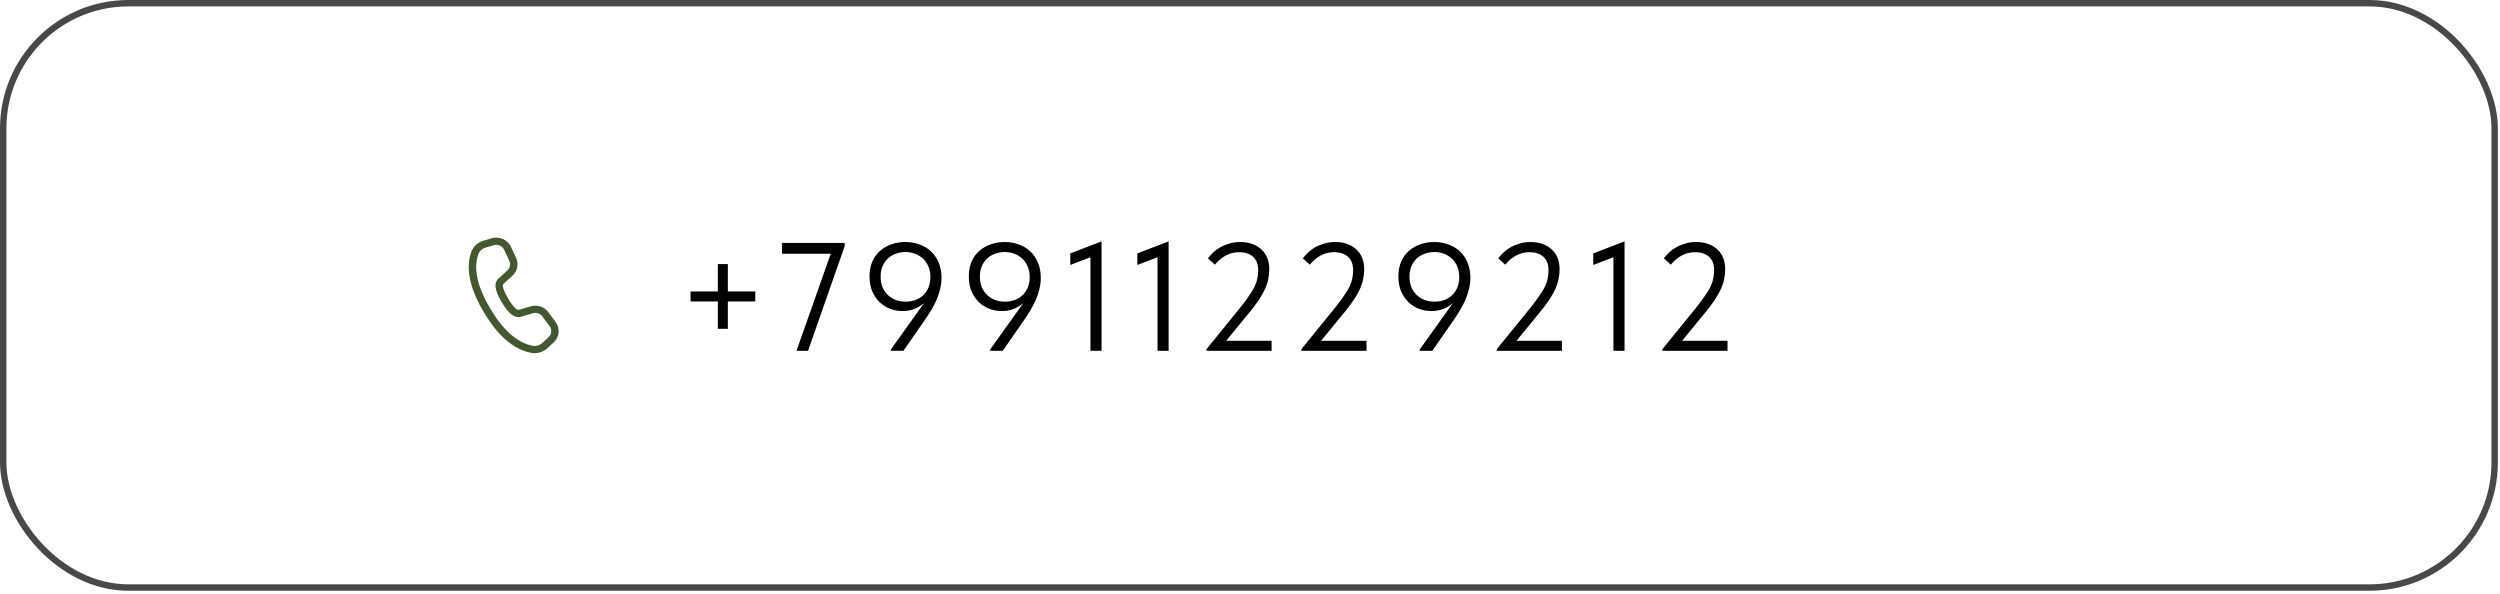 <?xml version="1.0" encoding="UTF-8"?> <svg xmlns="http://www.w3.org/2000/svg" width="648" height="154" viewBox="0 0 648 154" fill="none"><rect x="0.832" y="0.832" width="645.788" height="151.461" rx="32.456" stroke="#484848" stroke-width="1.664"></rect><path d="M195.772 75.551V78.147H178.995V75.551H195.772ZM186.065 68.44H188.661V85.218H186.065V68.44ZM206.45 90.93L215.917 64.086L217.115 65.764H202.695V62.968H218.953V63.767L209.446 90.93H206.45ZM234.651 62.728C235.93 62.728 237.128 62.928 238.246 63.327C239.392 63.727 240.39 64.313 241.242 65.085C242.095 65.857 242.774 66.829 243.28 68.001C243.786 69.173 244.039 70.517 244.039 72.035C244.039 73.021 243.919 73.979 243.679 74.912C243.466 75.844 243.16 76.776 242.76 77.708C242.361 78.613 241.882 79.532 241.322 80.464C240.763 81.396 240.137 82.355 239.445 83.34L234.172 90.93H230.896V90.61L241.402 75.91H241.802C241.376 76.576 240.896 77.202 240.364 77.788C239.831 78.347 239.232 78.84 238.566 79.266C237.927 79.692 237.221 80.025 236.449 80.264C235.677 80.504 234.838 80.624 233.932 80.624C232.84 80.624 231.775 80.437 230.737 80.064C229.725 79.665 228.819 79.093 228.02 78.347C227.221 77.575 226.582 76.642 226.103 75.551C225.624 74.432 225.384 73.141 225.384 71.676C225.384 70.158 225.637 68.84 226.143 67.721C226.649 66.603 227.328 65.684 228.18 64.965C229.059 64.219 230.058 63.66 231.176 63.287C232.295 62.914 233.453 62.728 234.651 62.728ZM234.691 65.325C233.839 65.325 233.014 65.471 232.215 65.764C231.442 66.03 230.763 66.43 230.177 66.962C229.592 67.495 229.126 68.161 228.779 68.96C228.433 69.732 228.26 70.637 228.26 71.676C228.26 72.715 228.42 73.633 228.739 74.432C229.086 75.231 229.552 75.91 230.137 76.469C230.723 77.029 231.402 77.455 232.175 77.748C232.974 78.041 233.826 78.187 234.731 78.187C235.61 78.187 236.436 78.054 237.208 77.788C238.007 77.495 238.699 77.082 239.285 76.549C239.871 75.99 240.324 75.324 240.643 74.552C240.989 73.753 241.162 72.848 241.162 71.836C241.162 70.797 240.989 69.878 240.643 69.079C240.297 68.254 239.831 67.575 239.245 67.042C238.659 66.483 237.967 66.057 237.168 65.764C236.396 65.471 235.57 65.325 234.691 65.325ZM260.385 62.728C261.663 62.728 262.862 62.928 263.98 63.327C265.125 63.727 266.124 64.313 266.976 65.085C267.828 65.857 268.507 66.829 269.013 68.001C269.519 69.173 269.772 70.517 269.772 72.035C269.772 73.021 269.652 73.979 269.413 74.912C269.2 75.844 268.894 76.776 268.494 77.708C268.095 78.613 267.615 79.532 267.056 80.464C266.497 81.396 265.871 82.355 265.179 83.34L259.906 90.93H256.63V90.61L267.136 75.91H267.535C267.109 76.576 266.63 77.202 266.097 77.788C265.565 78.347 264.966 78.84 264.3 79.266C263.661 79.692 262.955 80.025 262.183 80.264C261.41 80.504 260.571 80.624 259.666 80.624C258.574 80.624 257.509 80.437 256.47 80.064C255.458 79.665 254.553 79.093 253.754 78.347C252.955 77.575 252.316 76.642 251.837 75.551C251.357 74.432 251.118 73.141 251.118 71.676C251.118 70.158 251.371 68.84 251.877 67.721C252.383 66.603 253.062 65.684 253.914 64.965C254.793 64.219 255.791 63.66 256.91 63.287C258.028 62.914 259.187 62.728 260.385 62.728ZM260.425 65.325C259.573 65.325 258.747 65.471 257.948 65.764C257.176 66.03 256.497 66.43 255.911 66.962C255.325 67.495 254.859 68.161 254.513 68.96C254.167 69.732 253.994 70.637 253.994 71.676C253.994 72.715 254.154 73.633 254.473 74.432C254.819 75.231 255.285 75.91 255.871 76.469C256.457 77.029 257.136 77.455 257.908 77.748C258.707 78.041 259.56 78.187 260.465 78.187C261.344 78.187 262.169 78.054 262.942 77.788C263.741 77.495 264.433 77.082 265.019 76.549C265.605 75.99 266.057 75.324 266.377 74.552C266.723 73.753 266.896 72.848 266.896 71.836C266.896 70.797 266.723 69.878 266.377 69.079C266.031 68.254 265.565 67.575 264.979 67.042C264.393 66.483 263.701 66.057 262.902 65.764C262.129 65.471 261.304 65.325 260.425 65.325ZM282.645 90.93V64.885L284.323 66.043L277.413 68.68V65.684L285.522 62.568V90.93H282.645ZM300.031 90.93V64.885L301.709 66.043L294.798 68.68V65.684L302.907 62.568V90.93H300.031ZM312.699 90.93V90.53L321.527 79.665C322.459 78.493 323.218 77.468 323.803 76.589C324.416 75.71 324.895 74.912 325.242 74.192C325.588 73.447 325.814 72.754 325.921 72.115C326.054 71.45 326.12 70.757 326.12 70.038C326.12 68.467 325.668 67.295 324.762 66.523C323.857 65.751 322.672 65.365 321.207 65.365C320.009 65.365 318.89 65.631 317.852 66.163C316.813 66.696 315.828 67.508 314.896 68.6L313.098 66.962C313.471 66.456 313.924 65.95 314.456 65.444C314.989 64.938 315.601 64.486 316.294 64.086C317.013 63.687 317.798 63.367 318.65 63.127C319.529 62.861 320.475 62.728 321.487 62.728C322.712 62.728 323.79 62.914 324.722 63.287C325.654 63.633 326.44 64.126 327.079 64.765C327.718 65.378 328.198 66.11 328.517 66.962C328.837 67.814 328.996 68.733 328.996 69.719C328.996 70.544 328.917 71.356 328.757 72.155C328.624 72.954 328.371 73.793 327.998 74.672C327.625 75.524 327.132 76.429 326.52 77.388C325.907 78.347 325.135 79.399 324.203 80.544L316.773 89.612L315.135 88.333H329.596V90.93H312.699ZM337.301 90.93V90.53L346.129 79.665C347.061 78.493 347.82 77.468 348.406 76.589C349.018 75.71 349.498 74.912 349.844 74.192C350.19 73.447 350.417 72.754 350.523 72.115C350.656 71.45 350.723 70.757 350.723 70.038C350.723 68.467 350.27 67.295 349.365 66.523C348.459 65.751 347.274 65.365 345.809 65.365C344.611 65.365 343.493 65.631 342.454 66.163C341.415 66.696 340.43 67.508 339.498 68.6L337.701 66.962C338.073 66.456 338.526 65.95 339.059 65.444C339.591 64.938 340.204 64.486 340.896 64.086C341.615 63.687 342.401 63.367 343.253 63.127C344.132 62.861 345.077 62.728 346.089 62.728C347.314 62.728 348.393 62.914 349.325 63.287C350.257 63.633 351.042 64.126 351.681 64.765C352.321 65.378 352.8 66.11 353.12 66.962C353.439 67.814 353.599 68.733 353.599 69.719C353.599 70.544 353.519 71.356 353.359 72.155C353.226 72.954 352.973 73.793 352.6 74.672C352.227 75.524 351.735 76.429 351.122 77.388C350.51 78.347 349.737 79.399 348.805 80.544L341.376 89.612L339.738 88.333H354.198V90.93H337.301ZM371.734 62.728C373.012 62.728 374.21 62.928 375.329 63.327C376.474 63.727 377.472 64.313 378.325 65.085C379.177 65.857 379.856 66.829 380.362 68.001C380.868 69.173 381.121 70.517 381.121 72.035C381.121 73.021 381.001 73.979 380.761 74.912C380.548 75.844 380.242 76.776 379.843 77.708C379.443 78.613 378.964 79.532 378.405 80.464C377.845 81.396 377.219 82.355 376.527 83.34L371.254 90.93H367.979V90.61L378.484 75.91H378.884C378.458 76.576 377.978 77.202 377.446 77.788C376.913 78.347 376.314 78.84 375.648 79.266C375.009 79.692 374.303 80.025 373.531 80.264C372.759 80.504 371.92 80.624 371.015 80.624C369.923 80.624 368.858 80.437 367.819 80.064C366.807 79.665 365.902 79.093 365.103 78.347C364.304 77.575 363.665 76.642 363.185 75.551C362.706 74.432 362.466 73.141 362.466 71.676C362.466 70.158 362.719 68.84 363.225 67.721C363.731 66.603 364.41 65.684 365.262 64.965C366.141 64.219 367.14 63.66 368.258 63.287C369.377 62.914 370.535 62.728 371.734 62.728ZM371.774 65.325C370.921 65.325 370.096 65.471 369.297 65.764C368.525 66.03 367.846 66.43 367.26 66.962C366.674 67.495 366.208 68.161 365.862 68.96C365.515 69.732 365.342 70.637 365.342 71.676C365.342 72.715 365.502 73.633 365.822 74.432C366.168 75.231 366.634 75.91 367.22 76.469C367.806 77.029 368.485 77.455 369.257 77.748C370.056 78.041 370.908 78.187 371.813 78.187C372.692 78.187 373.518 78.054 374.29 77.788C375.089 77.495 375.781 77.082 376.367 76.549C376.953 75.99 377.406 75.324 377.725 74.552C378.072 73.753 378.245 72.848 378.245 71.836C378.245 70.797 378.072 69.878 377.725 69.079C377.379 68.254 376.913 67.575 376.327 67.042C375.741 66.483 375.049 66.057 374.25 65.764C373.478 65.471 372.652 65.325 371.774 65.325ZM387.949 90.93V90.53L396.777 79.665C397.709 78.493 398.468 77.468 399.054 76.589C399.667 75.71 400.146 74.912 400.492 74.192C400.838 73.447 401.065 72.754 401.171 72.115C401.305 71.45 401.371 70.757 401.371 70.038C401.371 68.467 400.918 67.295 400.013 66.523C399.107 65.751 397.922 65.365 396.458 65.365C395.259 65.365 394.141 65.631 393.102 66.163C392.064 66.696 391.078 67.508 390.146 68.6L388.349 66.962C388.722 66.456 389.174 65.95 389.707 65.444C390.24 64.938 390.852 64.486 391.544 64.086C392.263 63.687 393.049 63.367 393.901 63.127C394.78 62.861 395.725 62.728 396.737 62.728C397.962 62.728 399.041 62.914 399.973 63.287C400.905 63.633 401.691 64.126 402.33 64.765C402.969 65.378 403.448 66.11 403.768 66.962C404.087 67.814 404.247 68.733 404.247 69.719C404.247 70.544 404.167 71.356 404.007 72.155C403.874 72.954 403.621 73.793 403.249 74.672C402.876 75.524 402.383 76.429 401.771 77.388C401.158 78.347 400.386 79.399 399.454 80.544L392.024 89.612L390.386 88.333H404.846V90.93H387.949ZM418.206 90.93V64.885L419.884 66.043L412.973 68.68V65.684L421.082 62.568V90.93H418.206ZM430.874 90.93V90.53L439.702 79.665C440.634 78.493 441.393 77.468 441.979 76.589C442.591 75.71 443.07 74.912 443.417 74.192C443.763 73.447 443.989 72.754 444.096 72.115C444.229 71.45 444.295 70.757 444.295 70.038C444.295 68.467 443.843 67.295 442.937 66.523C442.032 65.751 440.847 65.365 439.382 65.365C438.184 65.365 437.065 65.631 436.027 66.163C434.988 66.696 434.003 67.508 433.071 68.6L431.273 66.962C431.646 66.456 432.099 65.95 432.631 65.444C433.164 64.938 433.776 64.486 434.469 64.086C435.188 63.687 435.973 63.367 436.826 63.127C437.704 62.861 438.65 62.728 439.662 62.728C440.887 62.728 441.965 62.914 442.897 63.287C443.829 63.633 444.615 64.126 445.254 64.765C445.893 65.378 446.373 66.11 446.692 66.962C447.012 67.814 447.172 68.733 447.172 69.719C447.172 70.544 447.092 71.356 446.932 72.155C446.799 72.954 446.546 73.793 446.173 74.672C445.8 75.524 445.307 76.429 444.695 77.388C444.082 78.347 443.31 79.399 442.378 80.544L434.948 89.612L433.31 88.333H447.771V90.93H430.874Z" fill="black"></path><path d="M125.299 62.383L127.431 61.759C128.402 61.474 129.446 61.543 130.369 61.951C131.292 62.36 132.03 63.081 132.445 63.98L133.772 66.848C134.13 67.621 134.23 68.483 134.057 69.314C133.885 70.145 133.449 70.902 132.812 71.48L130.493 73.581C130.465 73.608 130.442 73.638 130.423 73.672C130.181 74.154 130.549 75.441 131.704 77.386C133.007 79.578 134.013 80.444 134.479 80.311L137.522 79.406C138.356 79.158 139.248 79.171 140.074 79.441C140.9 79.711 141.618 80.226 142.128 80.912L144.014 83.45C144.606 84.247 144.88 85.226 144.785 86.204C144.691 87.183 144.234 88.095 143.5 88.771L141.877 90.263C141.313 90.782 140.628 91.161 139.88 91.367C139.133 91.573 138.345 91.601 137.584 91.447C133.066 90.533 129.018 86.998 125.406 80.919C121.792 74.835 120.665 69.655 122.117 65.394C122.36 64.681 122.776 64.035 123.33 63.511C123.884 62.987 124.559 62.6 125.299 62.383ZM125.858 64.176C125.414 64.306 125.008 64.538 124.676 64.852C124.343 65.166 124.093 65.554 123.948 65.982C122.696 69.653 123.71 74.317 127.076 79.982C130.439 85.644 134.085 88.827 137.978 89.613C138.435 89.706 138.908 89.689 139.356 89.565C139.805 89.441 140.216 89.213 140.554 88.902L142.175 87.411C142.571 87.047 142.817 86.556 142.868 86.029C142.919 85.502 142.771 84.975 142.453 84.546L140.567 82.007C140.292 81.637 139.906 81.36 139.461 81.215C139.017 81.069 138.536 81.063 138.088 81.196L135.037 82.103C133.349 82.591 131.761 81.224 130.037 78.321C128.576 75.864 128.07 74.089 128.694 72.849C128.816 72.608 128.978 72.395 129.18 72.211L131.499 70.11C131.842 69.799 132.077 69.391 132.17 68.944C132.263 68.497 132.209 68.032 132.016 67.616L130.688 64.749C130.464 64.265 130.067 63.876 129.57 63.656C129.073 63.436 128.511 63.399 127.988 63.553L125.858 64.176Z" fill="#425831"></path></svg> 